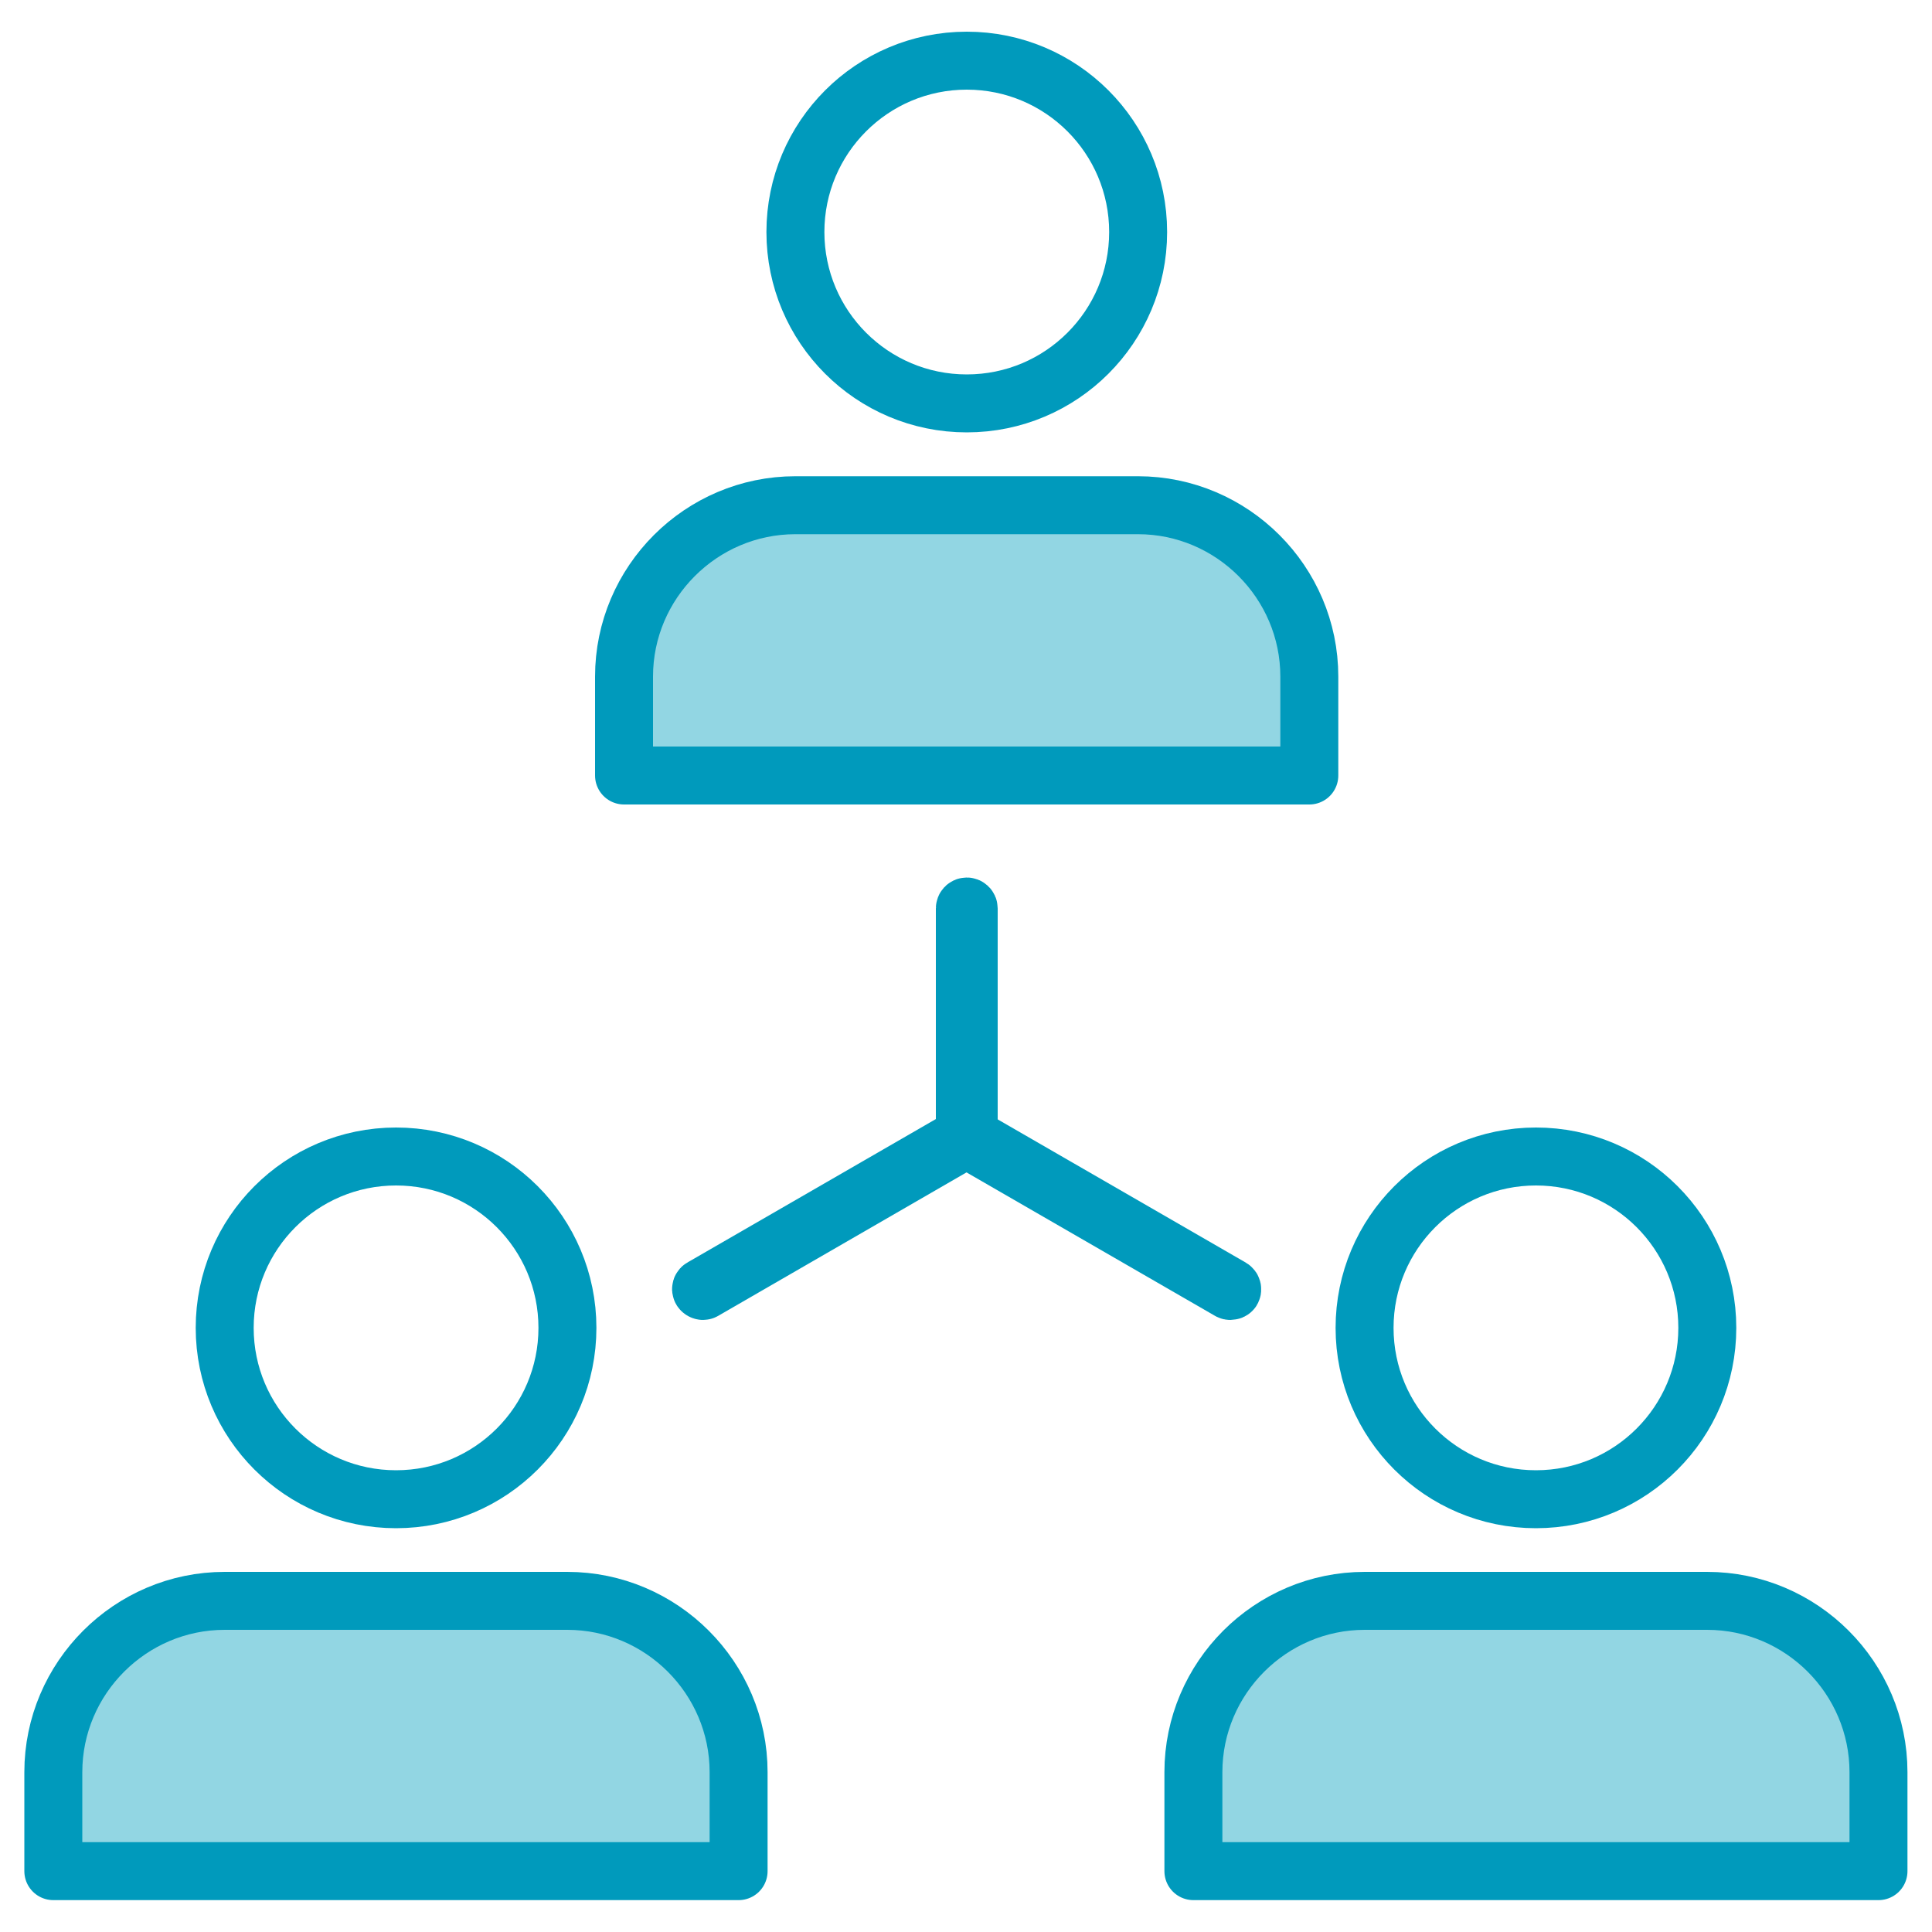 <?xml version="1.0" encoding="utf-8"?>
<!-- Generator: Adobe Illustrator 25.4.1, SVG Export Plug-In . SVG Version: 6.00 Build 0)  -->
<svg version="1.1" id="Layer_1" xmlns="http://www.w3.org/2000/svg" xmlns:xlink="http://www.w3.org/1999/xlink" x="0px" y="0px"
	 viewBox="0 0 100 100" style="enable-background:new 0 0 100 100;" xml:space="preserve">
<style type="text/css">
	.st0{fill:#92D6E3;stroke:#009ABC;stroke-width:3;stroke-linejoin:round;stroke-miterlimit:10;}
	.st1{fill:none;stroke:#009ABC;stroke-width:3;stroke-linejoin:round;stroke-miterlimit:10;}
	.st2{fill:none;stroke:#009ABC;stroke-width:3;stroke-linecap:round;stroke-linejoin:round;stroke-miterlimit:10;}
	.st3{fill:none;stroke:#009BBD;stroke-width:3;stroke-linejoin:round;stroke-miterlimit:10;}
	.st4{fill:none;stroke:#009BBD;stroke-width:3;stroke-linecap:round;stroke-linejoin:round;stroke-miterlimit:10;}
	.st5{fill:none;stroke:#009ABC;stroke-width:3;stroke-linecap:round;stroke-linejoin:round;stroke-miterlimit:2.613;}
	.st6{fill:#92D6E3;stroke:#009ABC;stroke-width:3;stroke-linecap:round;stroke-linejoin:round;stroke-miterlimit:2.613;}
	.st7{fill:none;stroke:#009ABC;stroke-width:3;stroke-miterlimit:10;}
	.st8{fill:#92D6E3;stroke:#009ABC;stroke-width:3;stroke-miterlimit:10;}
	.st9{fill:none;stroke:#009ABC;stroke-width:2;stroke-linecap:round;stroke-linejoin:round;stroke-miterlimit:2.613;}
	.st10{fill:none;stroke:#009ABC;stroke-width:2.832;stroke-linecap:round;stroke-linejoin:round;stroke-miterlimit:2.613;}
	.st11{fill:#FFFFFF;}
	.st12{fill:#231F20;}
	.st13{fill:#FFFFFF;stroke:#009ABC;stroke-width:2.553;stroke-linecap:round;stroke-linejoin:round;stroke-miterlimit:10;}
	.st14{fill:none;stroke:#009ABC;stroke-width:2.521;stroke-linecap:round;stroke-linejoin:round;stroke-miterlimit:10;}
	.st15{fill:#92D6E3;stroke:#009ABC;stroke-width:2.295;stroke-linecap:round;stroke-linejoin:round;stroke-miterlimit:10;}
	.st16{fill:#92D6E3;stroke:#009ABC;stroke-width:2.393;stroke-linecap:round;stroke-linejoin:round;stroke-miterlimit:10;}
	.st17{fill:#92D6E3;stroke:#009ABC;stroke-width:3;stroke-linecap:round;stroke-linejoin:round;stroke-miterlimit:10;}
	.st18{fill:#FFFFFF;stroke:#009ABC;stroke-width:3;stroke-linecap:round;stroke-linejoin:round;stroke-miterlimit:10;}
	.st19{fill:none;stroke:#009BBD;stroke-width:3;stroke-miterlimit:10;}
</style>
<g>
	<g>
		<path class="st2" d="M50.04,58.94c-0.05,0-0.1-0.04-0.1-0.1V47.02c0-0.05,0.04-0.1,0.1-0.1c0.05,0,0.1,0.04,0.1,0.1v11.82
			C50.14,58.89,50.09,58.94,50.04,58.94z"/>
		<path class="st2" d="M63.69,66.82c-0.02,0-0.03,0-0.05-0.01l-13.65-7.88c-0.05-0.03-0.06-0.09-0.04-0.13
			c0.03-0.05,0.09-0.07,0.13-0.03l13.65,7.88c0.05,0.03,0.06,0.09,0.04,0.13C63.76,66.8,63.72,66.82,63.69,66.82z"/>
		<path class="st2" d="M36.39,66.82c-0.03,0-0.07-0.02-0.09-0.05c-0.03-0.05-0.01-0.11,0.04-0.13l13.65-7.88
			c0.05-0.03,0.11-0.01,0.13,0.03c0.03,0.05,0.01,0.11-0.04,0.13L36.44,66.8C36.42,66.81,36.41,66.82,36.39,66.82z"/>
	</g>
	<g>
		<circle class="st2" cx="50.04" cy="12.01" r="8.87"/>
		<path class="st17" d="M67.77,40.14v-5.12c0-4.88-3.99-8.87-8.87-8.87H41.17c-4.88,0-8.87,3.99-8.87,8.87v5.12H67.77z"/>
	</g>
	<g>
		<circle class="st2" cx="20.5" cy="68.73" r="8.87"/>
		<path class="st17" d="M38.23,96.85v-5.12c0-4.88-3.99-8.87-8.87-8.87H11.63c-4.88,0-8.87,3.99-8.87,8.87v5.12H38.23z"/>
	</g>
	<g>
		<circle class="st2" cx="79.5" cy="68.73" r="8.87"/>
		<path class="st17" d="M97.23,96.85v-5.12c0-4.88-3.99-8.87-8.87-8.87H70.64c-4.88,0-8.87,3.99-8.87,8.87v5.12H97.23z"/>
	</g>
</g>
</svg>
